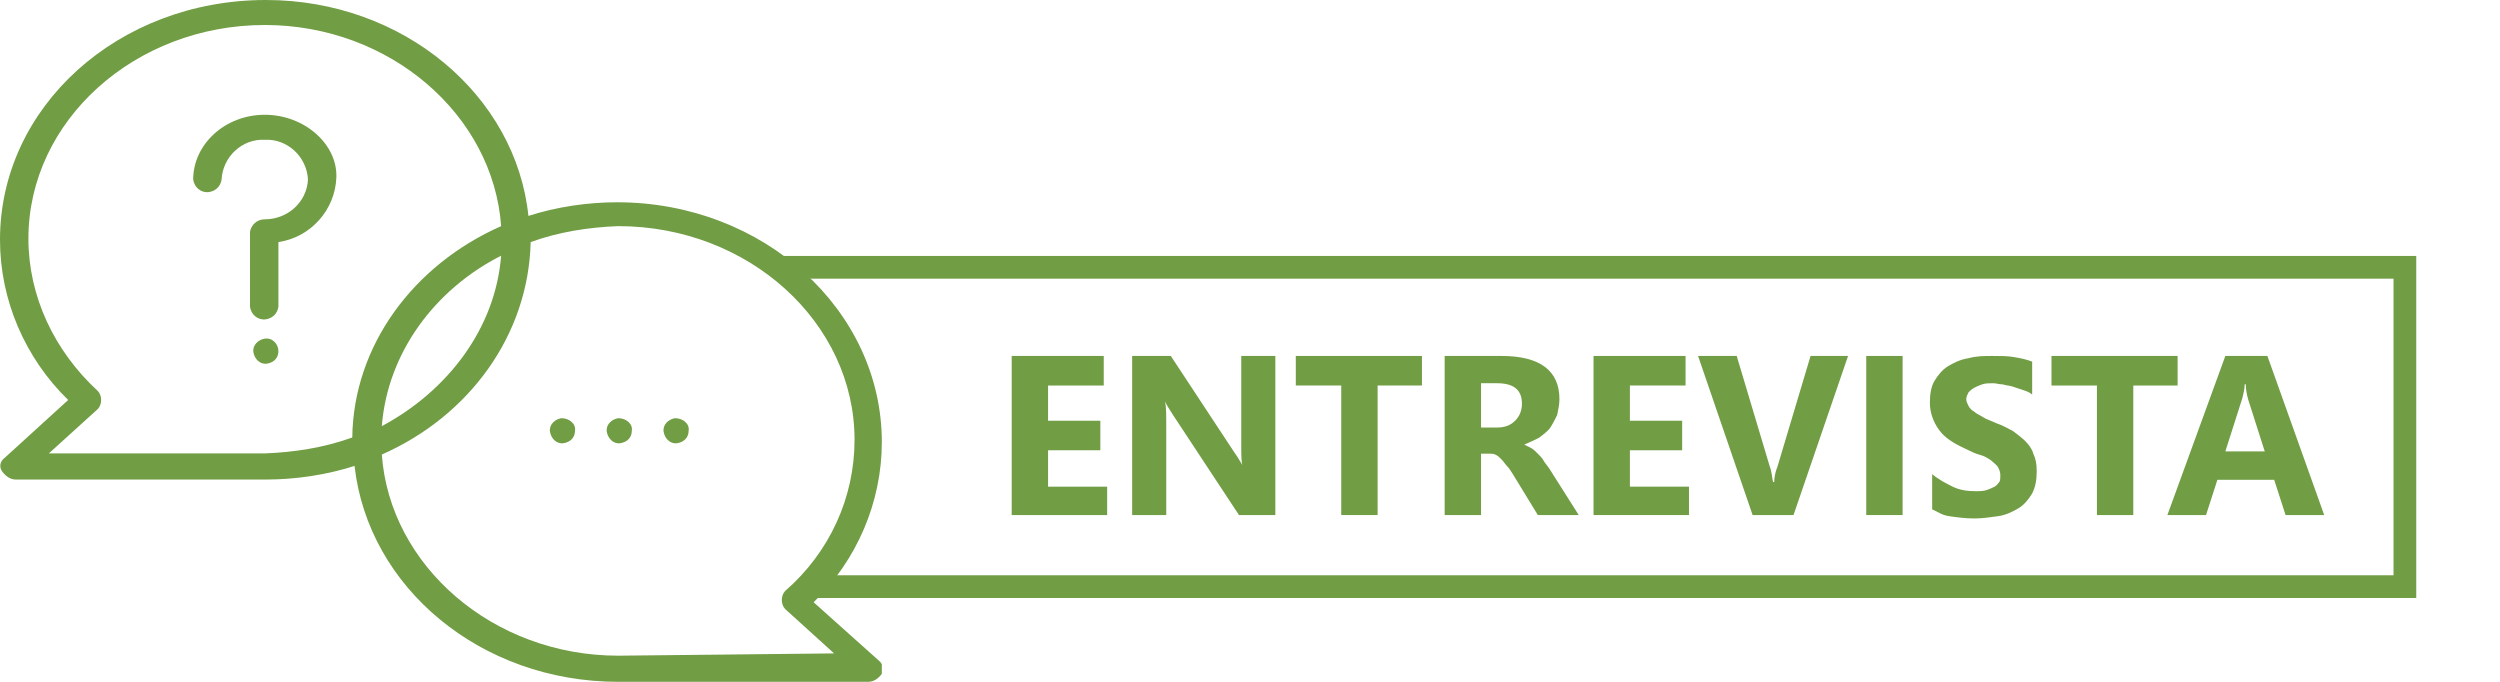 <?xml version="1.0" encoding="UTF-8"?> <!-- Generator: Adobe Illustrator 25.2.3, SVG Export Plug-In . SVG Version: 6.00 Build 0) --> <svg xmlns="http://www.w3.org/2000/svg" xmlns:xlink="http://www.w3.org/1999/xlink" version="1.1" id="Calque_1" x="0px" y="0px" viewBox="0 0 220 60" style="enable-background:new 0 0 220 60;" xml:space="preserve"> <style type="text/css"> .st0{clip-path:url(#SVGID_2_);} .st1{fill:#FFFFFF;} .st2{fill:none;stroke:#719D44;stroke-width:2;} .st3{enable-background:new ;} .st4{fill:#719D44;} .st5{clip-path:url(#SVGID_4_);} </style> <g> <defs> <rect id="SVGID_1_" width="220" height="60"></rect> </defs> <clipPath id="SVGID_2_"> <use xlink:href="#SVGID_1_" style="overflow:visible;"></use> </clipPath> <g id="Cart._int._vert_-_ES" class="st0"> <rect class="st1" width="220" height="60"></rect> <g id="Groupe_631" transform="translate(-998.5 -2028.144)"> <g id="Groupe_582" transform="translate(998.5 2028.144)"> <g id="Groupe_489" transform="translate(52.53 23.324)"> <rect id="Rectangle_48" x="0" y="0.2" class="st2" width="159.1" height="28.1"></rect> <g class="st3"> <path class="st4" d="M44.9,22h-8.4V8h8.1v2.6h-4.9v3.1h4.6v2.6h-4.6v3.2h5.2V22z"></path> <path class="st4" d="M59.7,22h-3.2l-5.8-8.8c-0.3-0.5-0.6-0.9-0.7-1.2h0c0.1,0.5,0.1,1.2,0.1,2.3V22h-3V8h3.4l5.6,8.5 c0.3,0.4,0.5,0.8,0.7,1.1h0c-0.1-0.3-0.1-1-0.1-1.9V8h3V22z"></path> <path class="st4" d="M72.7,10.6h-4V22h-3.2V10.6h-4V8h11.1V10.6z"></path> <path class="st4" d="M86.4,22h-3.6l-2.2-3.6c-0.2-0.3-0.3-0.5-0.5-0.7c-0.2-0.2-0.3-0.4-0.5-0.6c-0.2-0.2-0.3-0.3-0.5-0.4 s-0.3-0.1-0.5-0.1h-0.8V22h-3.2V8h5c3.4,0,5.1,1.3,5.1,3.8c0,0.5-0.1,0.9-0.2,1.4c-0.2,0.4-0.4,0.8-0.6,1.1s-0.6,0.6-1,0.9 c-0.4,0.2-0.8,0.4-1.3,0.6v0c0.2,0.1,0.4,0.2,0.6,0.3s0.4,0.3,0.6,0.5c0.2,0.2,0.4,0.4,0.5,0.6s0.3,0.4,0.5,0.7L86.4,22z M77.8,10.4v3.9h1.4c0.7,0,1.2-0.2,1.6-0.6c0.4-0.4,0.6-0.9,0.6-1.5c0-1.2-0.7-1.8-2.2-1.8H77.8z"></path> <path class="st4" d="M96.1,22h-8.4V8h8.1v2.6h-4.9v3.1h4.6v2.6h-4.6v3.2h5.2V22z"></path> <path class="st4" d="M110.1,8l-4.8,14h-3.6L96.9,8h3.4l2.9,9.7c0.2,0.5,0.2,1,0.3,1.4h0.1c0-0.4,0.1-0.9,0.3-1.4l2.9-9.7 H110.1z"></path> <path class="st4" d="M114.9,22h-3.2V8h3.2V22z"></path> <path class="st4" d="M117.5,21.5v-3.1c0.6,0.5,1.2,0.8,1.8,1.1s1.3,0.4,2,0.4c0.4,0,0.7,0,1-0.1c0.3-0.1,0.5-0.2,0.7-0.3 c0.2-0.1,0.3-0.3,0.4-0.4s0.1-0.4,0.1-0.6c0-0.3-0.1-0.5-0.2-0.7s-0.4-0.4-0.6-0.6c-0.3-0.2-0.6-0.4-1-0.5s-0.8-0.3-1.2-0.5 c-1.1-0.5-1.9-1-2.4-1.7s-0.8-1.5-0.8-2.4c0-0.7,0.1-1.4,0.4-1.9s0.7-1,1.2-1.3c0.5-0.3,1.1-0.6,1.8-0.7 c0.7-0.2,1.4-0.2,2.1-0.2c0.7,0,1.4,0,1.9,0.1c0.6,0.1,1.1,0.2,1.6,0.4v2.9c-0.2-0.2-0.5-0.3-0.8-0.4 c-0.3-0.1-0.6-0.2-0.9-0.3s-0.6-0.1-0.9-0.2c-0.3,0-0.6-0.1-0.8-0.1c-0.4,0-0.7,0-1,0.1s-0.5,0.2-0.7,0.3 c-0.2,0.1-0.4,0.3-0.5,0.4c-0.1,0.2-0.2,0.4-0.2,0.6c0,0.2,0.1,0.4,0.2,0.6c0.1,0.2,0.3,0.4,0.5,0.5c0.2,0.2,0.5,0.3,0.8,0.5 c0.3,0.2,0.7,0.3,1.1,0.5c0.6,0.2,1.1,0.5,1.5,0.7c0.4,0.3,0.8,0.6,1.1,0.9c0.3,0.3,0.6,0.7,0.7,1.1c0.2,0.4,0.3,0.9,0.3,1.5 c0,0.8-0.1,1.4-0.4,2c-0.3,0.5-0.7,1-1.2,1.3s-1.1,0.6-1.8,0.7s-1.4,0.2-2.1,0.2c-0.8,0-1.5-0.1-2.2-0.2S118,21.7,117.5,21.5z "></path> <path class="st4" d="M139.2,10.6h-4V22H132V10.6h-4V8h11.1V10.6z"></path> <path class="st4" d="M152,22h-3.4l-1-3.1h-5l-1,3.1h-3.4l5.1-14h3.7L152,22z M146.8,16.5l-1.5-4.7c-0.1-0.4-0.2-0.8-0.2-1.3 H145c0,0.4-0.1,0.8-0.2,1.2l-1.5,4.7H146.8z"></path> </g> </g> <path id="Union_1" class="st1" d="M30.8,41.3c-2.2,0.6-4.5,0.9-6.9,0.9c-12.8,0-23.1-9.4-23.1-20.9S11.2,0.4,24,0.4 c11.6,0,21.2,7.8,22.9,17.9c2.2-0.6,4.5-0.9,6.8-0.9c12.8,0,23.1,9.4,23.1,20.9S66.5,59.2,53.7,59.2 C42.1,59.2,32.4,51.4,30.8,41.3z"></path> <g id="Groupe_581" transform="translate(0 0)"> <g> <defs> <rect id="SVGID_3_" y="0" width="77.6" height="60"></rect> </defs> <clipPath id="SVGID_4_"> <use xlink:href="#SVGID_3_" style="overflow:visible;"></use> </clipPath> <g id="Groupe_580" class="st5"> <path id="Tracé_564" class="st4" d="M23.3,10.1c-3.5,0-6.3,2.6-6.3,5.7c0.1,0.7,0.7,1.2,1.4,1.1c0.6-0.1,1-0.5,1.1-1.1 c0.1-2,1.8-3.6,3.8-3.5c2-0.1,3.7,1.5,3.8,3.5c-0.1,2-1.8,3.5-3.8,3.5c-0.7,0-1.2,0.5-1.3,1.1v6.6c0.1,0.7,0.7,1.2,1.4,1.1 c0.6-0.1,1-0.5,1.1-1.1v-5.7c2.8-0.4,5-2.8,5.1-5.7C29.7,12.7,26.8,10.1,23.3,10.1"></path> <path id="Tracé_565" class="st4" d="M23.3,29.8L23.3,29.8c-0.6,0.1-1.1,0.6-1,1.2c0.1,0.6,0.6,1.1,1.2,1 c0.6-0.1,1-0.5,1-1.1C24.5,30.3,24,29.7,23.3,29.8C23.3,29.8,23.3,29.8,23.3,29.8"></path> <path id="Tracé_566" class="st4" d="M71.6,53c3.8-3.7,6-8.8,6-14.1c0-11.6-10.4-21.1-23.3-21.1c-2.6,0-5.3,0.4-7.8,1.2 C45.4,8.4,35.5,0,23.4,0C10.4,0,0,9.4,0,21.1c0,5.3,2.2,10.4,6,14.1l-5.6,5.1c-0.4,0.3-0.5,0.8-0.2,1.2 c0.3,0.4,0.7,0.7,1.2,0.7h22c2.6,0,5.3-0.4,7.8-1.2c1.2,10.7,11.1,19,23.2,19h22c0.5,0,0.9-0.3,1.2-0.7 c0.2-0.4,0.1-0.9-0.3-1.2L71.6,53z M4.3,39.9L8.6,36c0.2-0.2,0.3-0.5,0.3-0.8c0-0.3-0.1-0.6-0.3-0.8 C4.8,30.9,2.5,26.1,2.5,21c0-10.4,9.4-18.8,20.8-18.8c11,0,20.1,7.9,20.8,17.7C36.4,23.3,31.1,30.4,31,38.5 c-2.5,0.9-5.1,1.3-7.7,1.4H4.3z M44.1,22.5c-0.5,6.4-4.7,11.9-10.5,15C34.1,31.1,38.2,25.5,44.1,22.5 M54.4,57.7 c-11,0-20.1-7.9-20.8-17.7c7.7-3.4,12.9-10.5,13.1-18.7c2.5-0.9,5.1-1.3,7.7-1.4c11.5,0,20.8,8.5,20.8,18.8 c0,5.1-2.2,9.9-6.1,13.3c-0.2,0.2-0.3,0.5-0.3,0.8c0,0.3,0.1,0.6,0.3,0.8l4.3,3.9L54.4,57.7z"></path> <path id="Tracé_567" class="st4" d="M59.4,36.8L59.4,36.8c-0.6,0.1-1.1,0.6-1,1.2c0.1,0.6,0.6,1.1,1.2,1 c0.6-0.1,1-0.5,1-1.1C60.7,37.3,60.1,36.8,59.4,36.8C59.5,36.8,59.5,36.8,59.4,36.8"></path> <path id="Tracé_568" class="st4" d="M54.4,36.8L54.4,36.8c-0.6,0.1-1.1,0.6-1,1.2c0.1,0.6,0.6,1.1,1.2,1 c0.6-0.1,1-0.5,1-1.1C55.7,37.3,55.1,36.8,54.4,36.8C54.5,36.8,54.4,36.8,54.4,36.8"></path> <path id="Tracé_569" class="st4" d="M49.4,36.8L49.4,36.8c-0.6,0.1-1.1,0.6-1,1.2c0.1,0.6,0.6,1.1,1.2,1 c0.6-0.1,1-0.5,1-1.1C50.7,37.3,50.1,36.8,49.4,36.8C49.5,36.8,49.4,36.8,49.4,36.8"></path> </g> </g> </g> </g> </g> </g> </g> </svg> 